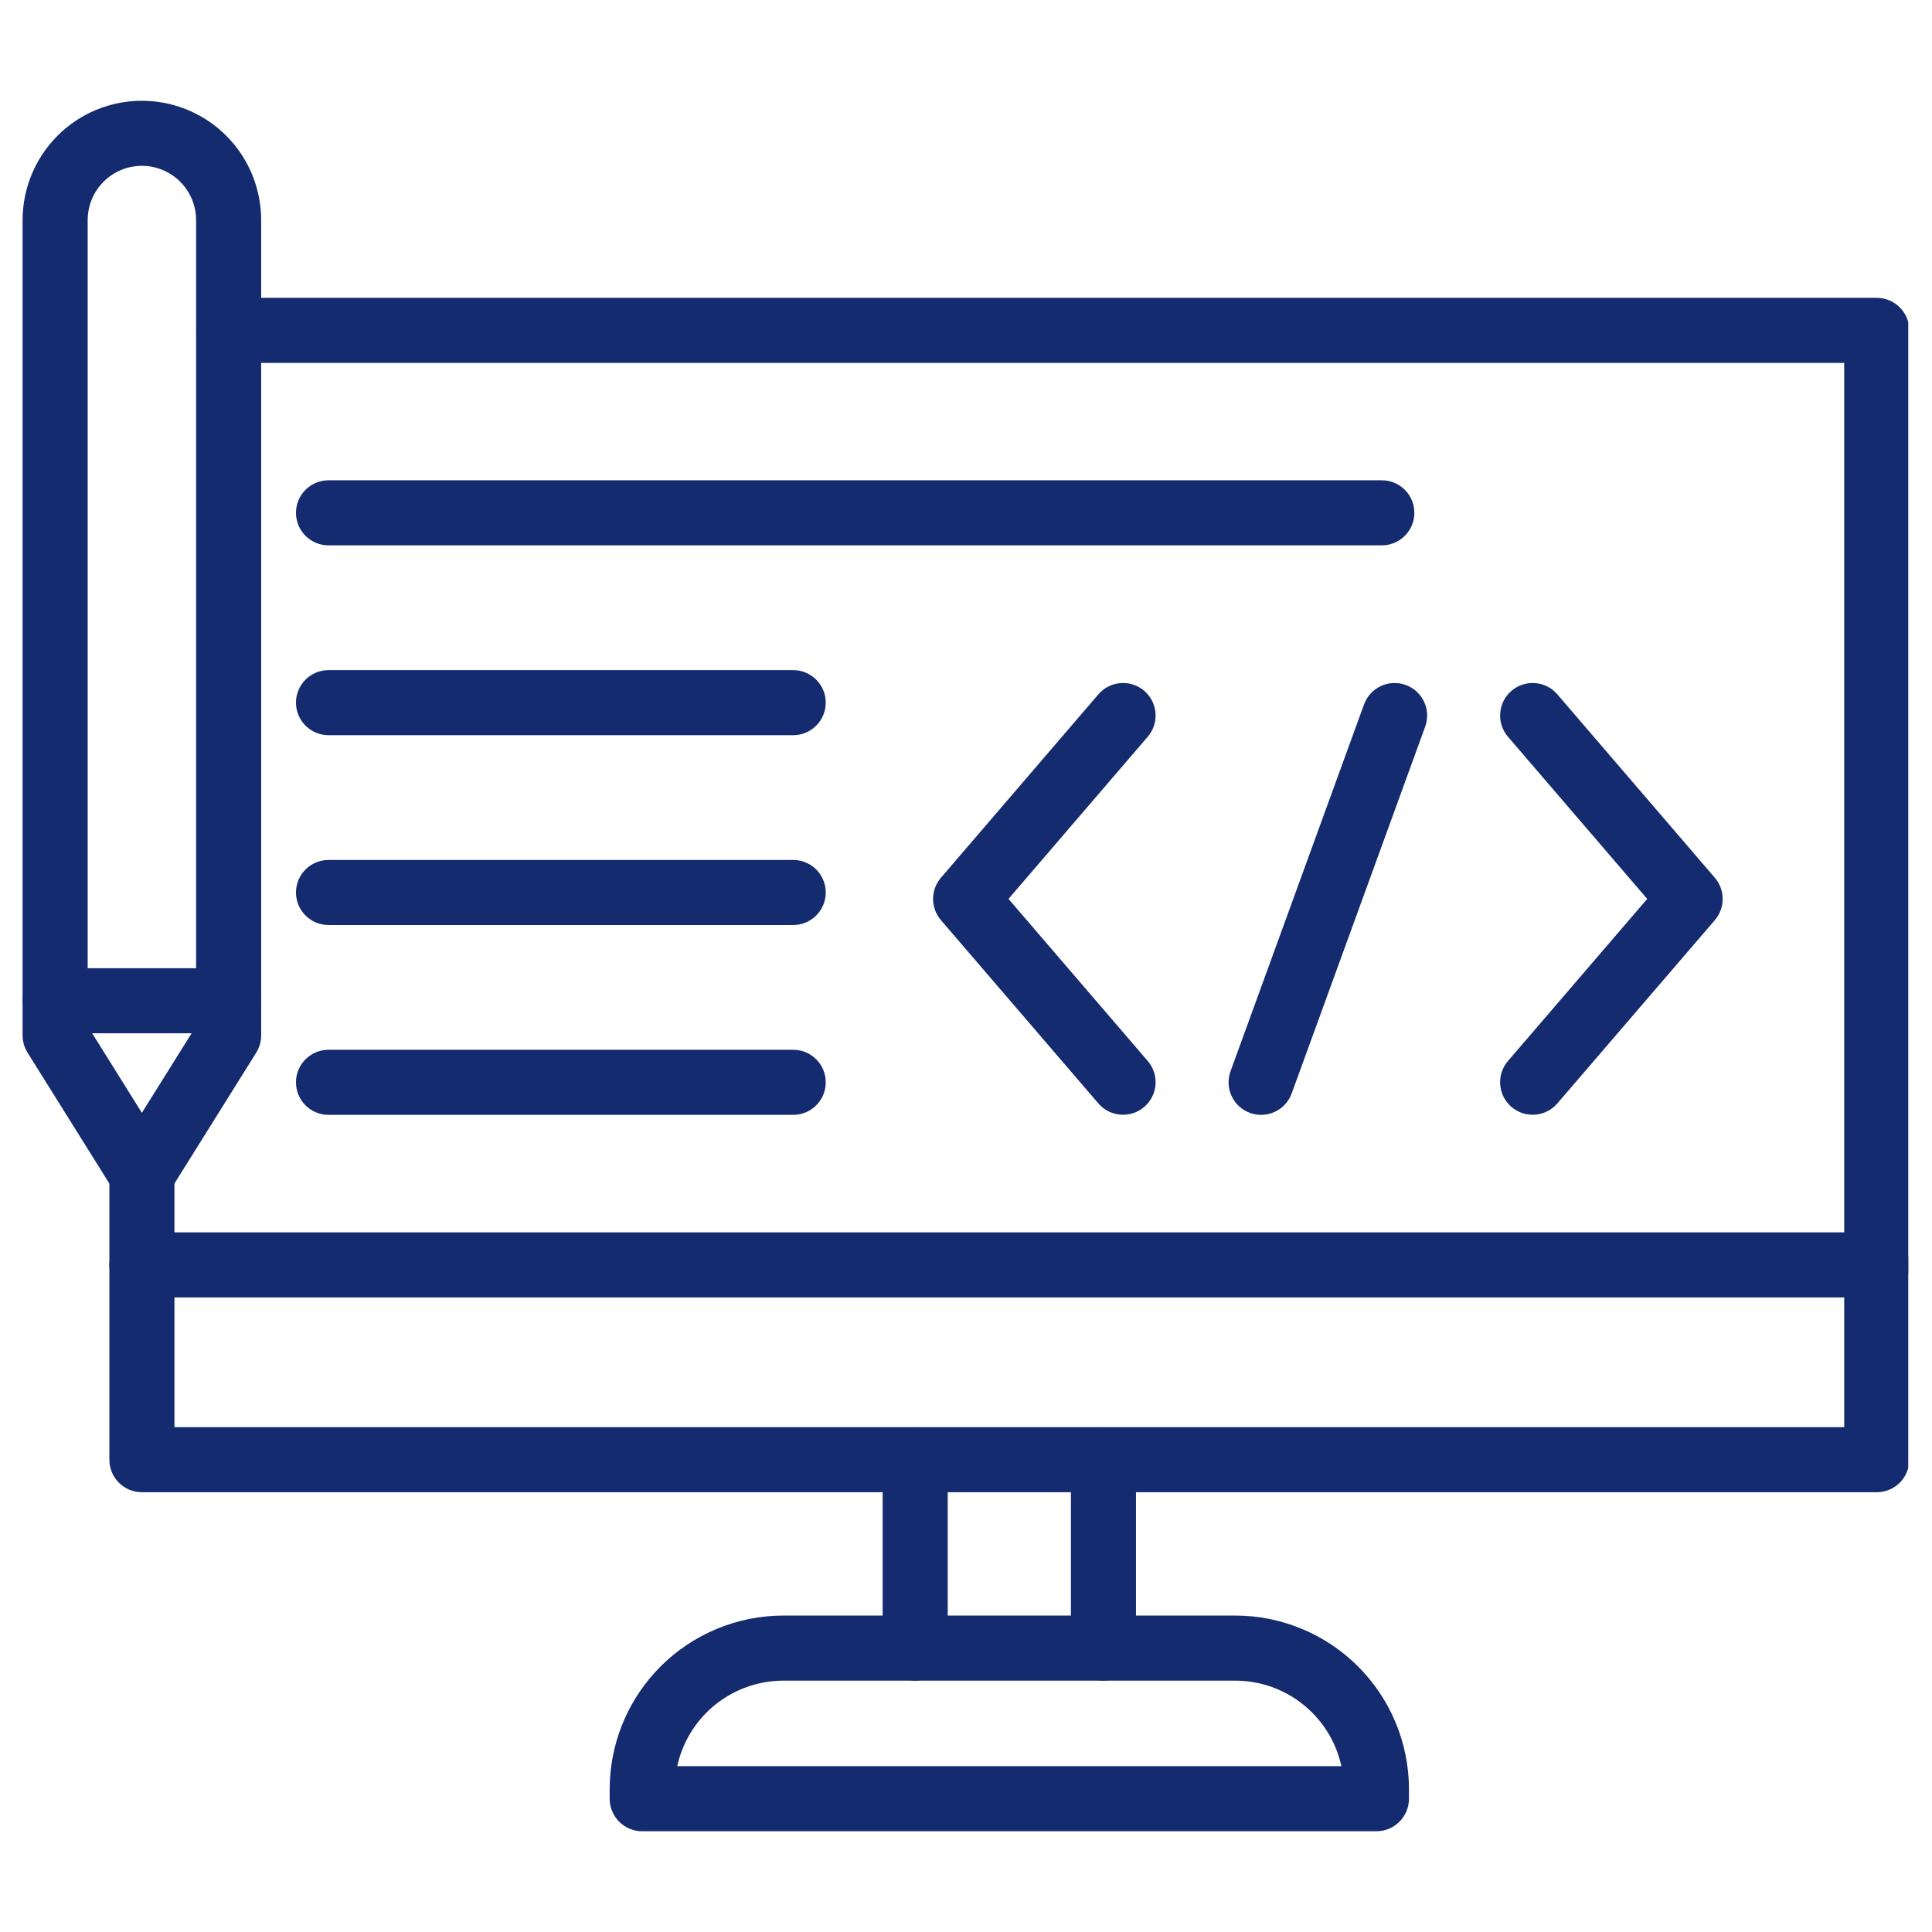 <svg xmlns="http://www.w3.org/2000/svg" xmlns:xlink="http://www.w3.org/1999/xlink" width="500" zoomAndPan="magnify" viewBox="0 0 375 375" height="500" preserveAspectRatio="xMidYMid meet" version="1.0"><defs><clipPath id="c0ca6d3e3f"><path d="M 21 57 L 370.391 57 L 370.391 290 L 21 290 Z M 21 57 " clip-rule="nonzero"/></clipPath><clipPath id="9ff65abdd3"><path d="M 21 239 L 370.391 239 L 370.391 252 L 21 252 Z M 21 239 " clip-rule="nonzero"/></clipPath><clipPath id="5643d1ad23"><path d="M 118 313 L 274 313 L 274 355.5 L 118 355.5 Z M 118 313 " clip-rule="nonzero"/></clipPath><clipPath id="72fc59d8c9"><path d="M 4.391 19.5 L 51 19.5 L 51 235 L 4.391 235 Z M 4.391 19.5 " clip-rule="nonzero"/></clipPath><clipPath id="af3099624e"><path d="M 4.391 187 L 51 187 L 51 201 L 4.391 201 Z M 4.391 187 " clip-rule="nonzero"/></clipPath></defs><g clip-path="url(#c0ca6d3e3f)"><path fill="#142b6f" d="M 21.23 227.945 C 21.23 224.457 24.055 221.629 27.543 221.629 C 31.031 221.629 33.859 224.457 33.859 227.945 L 33.859 277.012 L 357.961 277.012 L 357.961 70.438 L 44.406 70.438 C 40.918 70.438 38.09 67.609 38.09 64.125 C 38.09 60.637 40.918 57.809 44.406 57.809 L 364.277 57.809 C 367.766 57.809 370.594 60.637 370.594 64.125 L 370.594 283.324 C 370.594 286.812 367.766 289.641 364.277 289.641 L 27.543 289.641 C 24.055 289.641 21.23 286.812 21.23 283.324 Z M 21.23 227.945 " fill-opacity="1" fill-rule="nonzero"/></g><g clip-path="url(#9ff65abdd3)"><path fill="#142b6f" d="M 364.273 239.199 L 364.922 239.23 C 368.105 239.555 370.59 242.246 370.59 245.516 C 370.59 248.785 368.105 251.477 364.922 251.801 L 364.273 251.832 L 27.539 251.832 C 24.051 251.832 21.227 249.004 21.227 245.516 C 21.227 242.027 24.051 239.199 27.539 239.199 Z M 364.273 239.199 " fill-opacity="1" fill-rule="nonzero"/></g><path fill="#142b6f" d="M 171.32 319.895 L 171.32 283.355 C 171.32 279.863 174.148 277.039 177.637 277.039 C 181.125 277.039 183.953 279.863 183.953 283.355 L 183.953 319.895 C 183.953 323.383 181.125 326.211 177.637 326.211 C 174.148 326.211 171.32 323.383 171.32 319.895 Z M 171.32 319.895 " fill-opacity="1" fill-rule="nonzero"/><path fill="#142b6f" d="M 207.863 319.895 L 207.863 283.355 C 207.863 279.863 210.691 277.039 214.18 277.039 C 217.668 277.039 220.496 279.863 220.496 283.355 L 220.496 319.895 C 220.496 323.383 217.668 326.211 214.18 326.211 C 210.691 326.211 207.863 323.383 207.863 319.895 Z M 207.863 319.895 " fill-opacity="1" fill-rule="nonzero"/><g clip-path="url(#5643d1ad23)"><path fill="#142b6f" d="M 239.75 313.578 C 248.695 313.578 257.273 317.133 263.602 323.461 C 269.926 329.785 273.48 338.363 273.48 347.309 L 273.48 349.129 C 273.477 352.613 270.652 355.445 267.164 355.445 L 124.652 355.445 C 121.164 355.445 118.336 352.613 118.336 349.129 L 118.336 347.301 L 118.379 345.633 C 118.793 337.297 122.285 329.387 128.215 323.461 C 134.539 317.137 143.121 313.578 152.062 313.578 Z M 152.062 326.211 C 146.469 326.211 141.102 328.434 137.145 332.391 C 134.266 335.27 132.309 338.895 131.453 342.812 L 260.359 342.812 C 259.508 338.895 257.547 335.27 254.668 332.391 C 250.711 328.434 245.348 326.211 239.75 326.211 Z M 152.062 326.211 " fill-opacity="1" fill-rule="nonzero"/></g><path fill="#142b6f" d="M 264.758 136.727 C 265.949 133.449 269.578 131.758 272.855 132.953 C 276.129 134.145 277.82 137.766 276.629 141.043 L 250.715 212.238 C 249.523 215.516 245.902 217.203 242.621 216.016 C 239.348 214.82 237.656 211.199 238.848 207.922 Z M 264.758 136.727 " fill-opacity="1" fill-rule="nonzero"/><path fill="#142b6f" d="M 213.195 134.77 C 215.469 132.125 219.453 131.82 222.102 134.094 C 224.746 136.363 225.051 140.352 222.777 142.996 L 195.75 174.477 L 222.777 205.941 C 225.051 208.586 224.746 212.574 222.102 214.848 C 219.457 217.117 215.469 216.82 213.195 214.176 L 182.637 178.602 C 180.605 176.234 180.605 172.734 182.637 170.367 Z M 213.195 134.77 " fill-opacity="1" fill-rule="nonzero"/><path fill="#142b6f" d="M 293.371 134.094 C 296.016 131.82 300.004 132.125 302.277 134.77 L 332.844 170.367 C 334.875 172.734 334.875 176.234 332.844 178.602 L 302.277 214.176 C 300.004 216.82 296.016 217.117 293.371 214.848 C 290.727 212.574 290.422 208.586 292.691 205.941 L 319.723 174.477 L 292.691 142.996 C 290.422 140.352 290.727 136.363 293.371 134.094 Z M 293.371 134.094 " fill-opacity="1" fill-rule="nonzero"/><path fill="#142b6f" d="M 268.211 93.223 C 271.699 93.223 274.527 96.051 274.527 99.539 C 274.527 103.027 271.699 105.852 268.211 105.852 L 63.766 105.852 C 60.277 105.852 57.449 103.027 57.449 99.539 C 57.449 96.051 60.277 93.223 63.766 93.223 Z M 268.211 93.223 " fill-opacity="1" fill-rule="nonzero"/><path fill="#142b6f" d="M 153.961 130.07 C 157.449 130.07 160.277 132.898 160.277 136.383 C 160.277 139.871 157.449 142.699 153.961 142.699 L 63.766 142.699 C 60.277 142.699 57.449 139.871 57.449 136.383 C 57.449 132.898 60.277 130.07 63.766 130.07 Z M 153.961 130.07 " fill-opacity="1" fill-rule="nonzero"/><path fill="#142b6f" d="M 153.961 166.918 C 157.449 166.918 160.277 169.742 160.277 173.234 C 160.277 176.719 157.449 179.547 153.961 179.547 L 63.766 179.547 C 60.277 179.547 57.449 176.719 57.449 173.234 C 57.449 169.742 60.277 166.918 63.766 166.918 Z M 153.961 166.918 " fill-opacity="1" fill-rule="nonzero"/><path fill="#142b6f" d="M 153.961 203.762 C 157.449 203.762 160.277 206.59 160.277 210.078 C 160.277 213.566 157.449 216.395 153.961 216.395 L 63.766 216.395 C 60.277 216.395 57.449 213.566 57.449 210.078 C 57.449 206.59 60.277 203.762 63.766 203.762 Z M 153.961 203.762 " fill-opacity="1" fill-rule="nonzero"/><g clip-path="url(#72fc59d8c9)"><path fill="#142b6f" d="M 38.062 42.711 C 38.062 39.918 36.949 37.246 34.977 35.273 C 33.004 33.301 30.332 32.188 27.539 32.188 C 26.16 32.188 24.789 32.461 23.512 32.988 C 22.238 33.52 21.078 34.297 20.102 35.273 C 19.125 36.25 18.348 37.406 17.82 38.684 C 17.293 39.961 17.02 41.328 17.02 42.711 L 17.02 199.168 L 27.539 215.996 L 38.062 199.168 Z M 50.691 200.973 C 50.691 202.156 50.355 203.32 49.73 204.324 L 32.895 231.262 C 31.738 233.109 29.719 234.227 27.539 234.227 C 25.363 234.227 23.34 233.109 22.188 231.262 L 5.352 204.324 C 4.723 203.32 4.387 202.156 4.387 200.973 L 4.387 42.711 C 4.387 39.668 4.988 36.656 6.152 33.848 C 7.316 31.039 9.023 28.484 11.172 26.336 C 13.32 24.188 15.871 22.484 18.676 21.32 C 21.488 20.16 24.5 19.559 27.539 19.559 L 28.688 19.59 C 34.41 19.871 39.836 22.266 43.906 26.336 C 48.25 30.676 50.691 36.57 50.691 42.711 Z M 50.691 200.973 " fill-opacity="1" fill-rule="nonzero"/></g><g clip-path="url(#af3099624e)"><path fill="#142b6f" d="M 44.375 187.926 C 47.863 187.926 50.691 190.754 50.691 194.242 C 50.691 197.727 47.863 200.555 44.375 200.555 L 10.703 200.555 C 7.215 200.555 4.387 197.727 4.387 194.242 C 4.387 190.754 7.215 187.926 10.703 187.926 Z M 44.375 187.926 " fill-opacity="1" fill-rule="nonzero"/></g></svg>